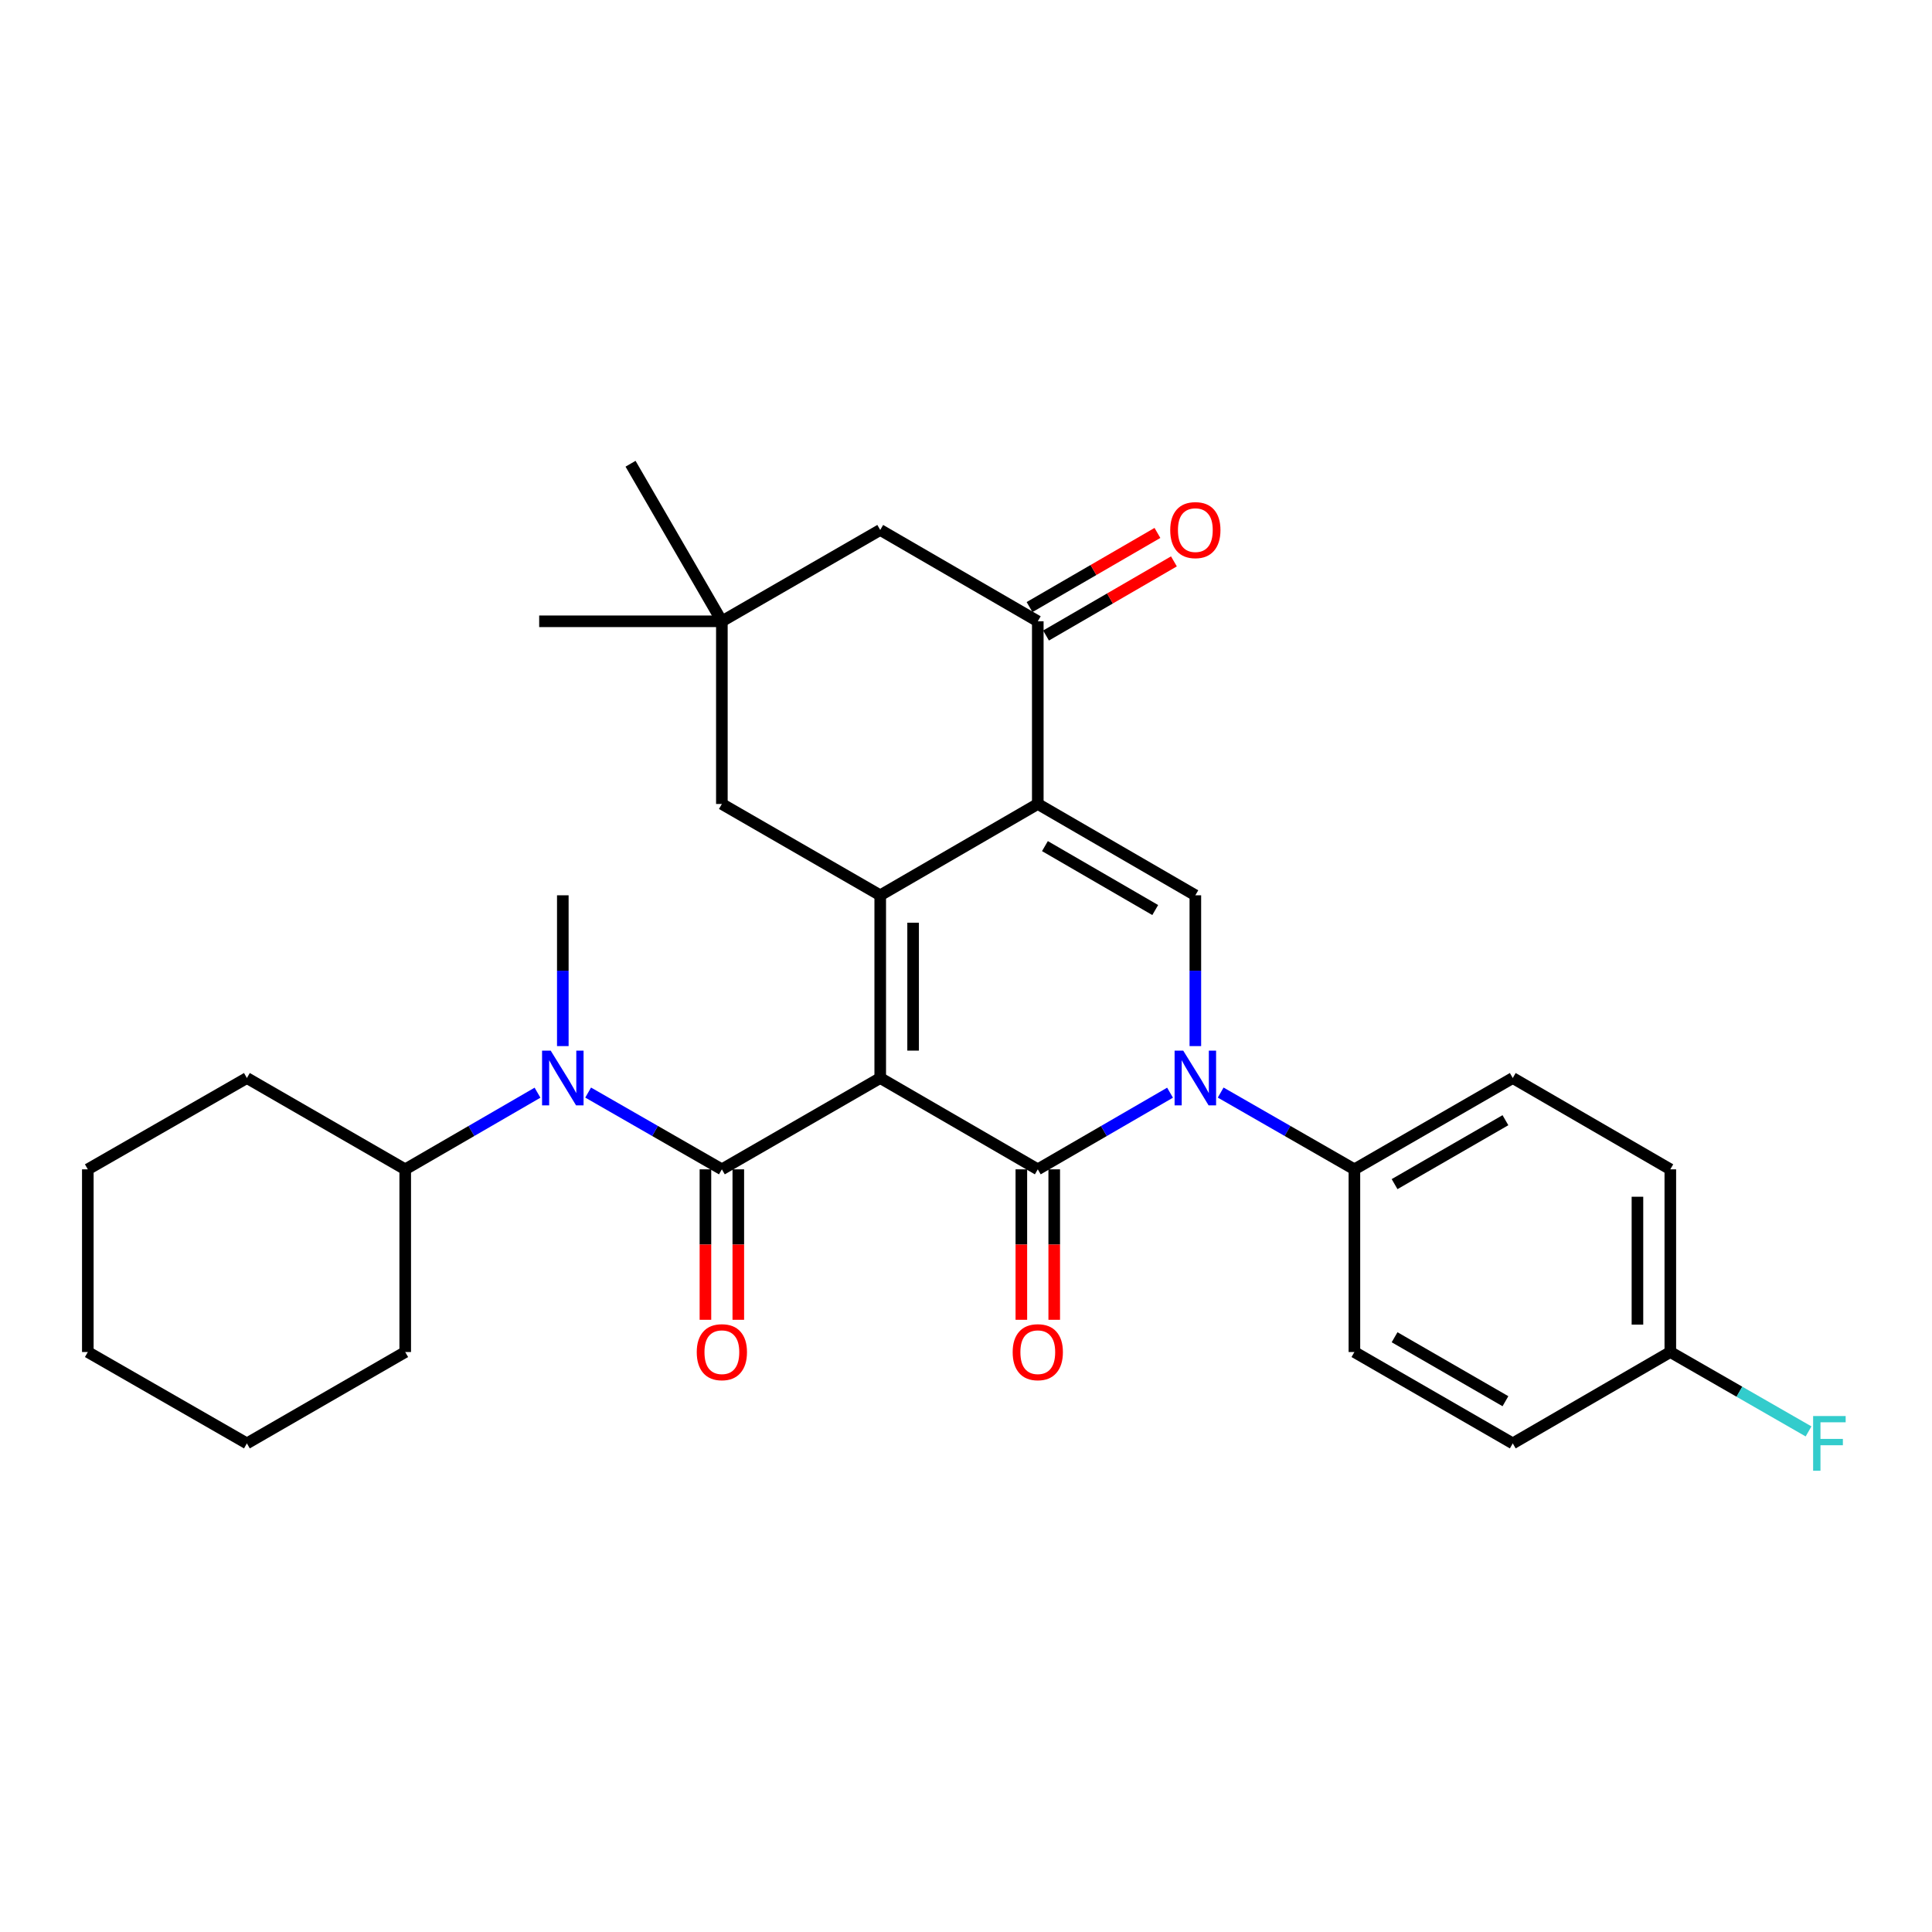 <?xml version='1.0' encoding='iso-8859-1'?>
<svg version='1.1' baseProfile='full'
              xmlns='http://www.w3.org/2000/svg'
                      xmlns:rdkit='http://www.rdkit.org/xml'
                      xmlns:xlink='http://www.w3.org/1999/xlink'
                  xml:space='preserve'
width='1000px' height='1000px' viewBox='0 0 1000 1000'>
<!-- END OF HEADER -->
<rect style='opacity:1.0;fill:#FFFFFF;stroke:none' width='1000' height='1000' x='0' y='0'> </rect>
<path class='bond-0' d='M 455.605,557.985 L 537.157,605.246' style='fill:none;fill-rule:evenodd;stroke:#000000;stroke-width:6px;stroke-linecap:butt;stroke-linejoin:miter;stroke-opacity:1' />
<path class='bond-1' d='M 455.605,557.985 L 455.605,463.405' style='fill:none;fill-rule:evenodd;stroke:#000000;stroke-width:6px;stroke-linecap:butt;stroke-linejoin:miter;stroke-opacity:1' />
<path class='bond-1' d='M 472.623,543.798 L 472.623,477.592' style='fill:none;fill-rule:evenodd;stroke:#000000;stroke-width:6px;stroke-linecap:butt;stroke-linejoin:miter;stroke-opacity:1' />
<path class='bond-4' d='M 455.605,557.985 L 373.637,605.246' style='fill:none;fill-rule:evenodd;stroke:#000000;stroke-width:6px;stroke-linecap:butt;stroke-linejoin:miter;stroke-opacity:1' />
<path class='bond-3' d='M 537.157,605.246 L 571.385,585.41' style='fill:none;fill-rule:evenodd;stroke:#000000;stroke-width:6px;stroke-linecap:butt;stroke-linejoin:miter;stroke-opacity:1' />
<path class='bond-3' d='M 571.385,585.41 L 605.612,565.575' style='fill:none;fill-rule:evenodd;stroke:#0000FF;stroke-width:6px;stroke-linecap:butt;stroke-linejoin:miter;stroke-opacity:1' />
<path class='bond-11' d='M 528.648,605.246 L 528.648,644.185' style='fill:none;fill-rule:evenodd;stroke:#000000;stroke-width:6px;stroke-linecap:butt;stroke-linejoin:miter;stroke-opacity:1' />
<path class='bond-11' d='M 528.648,644.185 L 528.648,683.123' style='fill:none;fill-rule:evenodd;stroke:#FF0000;stroke-width:6px;stroke-linecap:butt;stroke-linejoin:miter;stroke-opacity:1' />
<path class='bond-11' d='M 545.666,605.246 L 545.666,644.185' style='fill:none;fill-rule:evenodd;stroke:#000000;stroke-width:6px;stroke-linecap:butt;stroke-linejoin:miter;stroke-opacity:1' />
<path class='bond-11' d='M 545.666,644.185 L 545.666,683.123' style='fill:none;fill-rule:evenodd;stroke:#FF0000;stroke-width:6px;stroke-linecap:butt;stroke-linejoin:miter;stroke-opacity:1' />
<path class='bond-2' d='M 455.605,463.405 L 537.157,416.134' style='fill:none;fill-rule:evenodd;stroke:#000000;stroke-width:6px;stroke-linecap:butt;stroke-linejoin:miter;stroke-opacity:1' />
<path class='bond-8' d='M 455.605,463.405 L 373.637,416.134' style='fill:none;fill-rule:evenodd;stroke:#000000;stroke-width:6px;stroke-linecap:butt;stroke-linejoin:miter;stroke-opacity:1' />
<path class='bond-5' d='M 537.157,416.134 L 618.709,463.405' style='fill:none;fill-rule:evenodd;stroke:#000000;stroke-width:6px;stroke-linecap:butt;stroke-linejoin:miter;stroke-opacity:1' />
<path class='bond-5' d='M 540.856,437.948 L 597.942,471.038' style='fill:none;fill-rule:evenodd;stroke:#000000;stroke-width:6px;stroke-linecap:butt;stroke-linejoin:miter;stroke-opacity:1' />
<path class='bond-6' d='M 537.157,416.134 L 537.157,321.583' style='fill:none;fill-rule:evenodd;stroke:#000000;stroke-width:6px;stroke-linecap:butt;stroke-linejoin:miter;stroke-opacity:1' />
<path class='bond-9' d='M 631.822,565.513 L 666.429,585.38' style='fill:none;fill-rule:evenodd;stroke:#0000FF;stroke-width:6px;stroke-linecap:butt;stroke-linejoin:miter;stroke-opacity:1' />
<path class='bond-9' d='M 666.429,585.38 L 701.036,605.246' style='fill:none;fill-rule:evenodd;stroke:#000000;stroke-width:6px;stroke-linecap:butt;stroke-linejoin:miter;stroke-opacity:1' />
<path class='bond-30' d='M 618.709,541.46 L 618.709,502.433' style='fill:none;fill-rule:evenodd;stroke:#0000FF;stroke-width:6px;stroke-linecap:butt;stroke-linejoin:miter;stroke-opacity:1' />
<path class='bond-30' d='M 618.709,502.433 L 618.709,463.405' style='fill:none;fill-rule:evenodd;stroke:#000000;stroke-width:6px;stroke-linecap:butt;stroke-linejoin:miter;stroke-opacity:1' />
<path class='bond-7' d='M 373.637,605.246 L 339.031,585.38' style='fill:none;fill-rule:evenodd;stroke:#000000;stroke-width:6px;stroke-linecap:butt;stroke-linejoin:miter;stroke-opacity:1' />
<path class='bond-7' d='M 339.031,585.38 L 304.424,565.513' style='fill:none;fill-rule:evenodd;stroke:#0000FF;stroke-width:6px;stroke-linecap:butt;stroke-linejoin:miter;stroke-opacity:1' />
<path class='bond-12' d='M 365.129,605.246 L 365.129,644.185' style='fill:none;fill-rule:evenodd;stroke:#000000;stroke-width:6px;stroke-linecap:butt;stroke-linejoin:miter;stroke-opacity:1' />
<path class='bond-12' d='M 365.129,644.185 L 365.129,683.123' style='fill:none;fill-rule:evenodd;stroke:#FF0000;stroke-width:6px;stroke-linecap:butt;stroke-linejoin:miter;stroke-opacity:1' />
<path class='bond-12' d='M 382.146,605.246 L 382.146,644.185' style='fill:none;fill-rule:evenodd;stroke:#000000;stroke-width:6px;stroke-linecap:butt;stroke-linejoin:miter;stroke-opacity:1' />
<path class='bond-12' d='M 382.146,644.185 L 382.146,683.123' style='fill:none;fill-rule:evenodd;stroke:#FF0000;stroke-width:6px;stroke-linecap:butt;stroke-linejoin:miter;stroke-opacity:1' />
<path class='bond-14' d='M 541.425,328.944 L 574.522,309.756' style='fill:none;fill-rule:evenodd;stroke:#000000;stroke-width:6px;stroke-linecap:butt;stroke-linejoin:miter;stroke-opacity:1' />
<path class='bond-14' d='M 574.522,309.756 L 607.62,290.567' style='fill:none;fill-rule:evenodd;stroke:#FF0000;stroke-width:6px;stroke-linecap:butt;stroke-linejoin:miter;stroke-opacity:1' />
<path class='bond-14' d='M 532.889,314.222 L 565.987,295.033' style='fill:none;fill-rule:evenodd;stroke:#000000;stroke-width:6px;stroke-linecap:butt;stroke-linejoin:miter;stroke-opacity:1' />
<path class='bond-14' d='M 565.987,295.033 L 599.084,275.845' style='fill:none;fill-rule:evenodd;stroke:#FF0000;stroke-width:6px;stroke-linecap:butt;stroke-linejoin:miter;stroke-opacity:1' />
<path class='bond-31' d='M 537.157,321.583 L 455.605,274.303' style='fill:none;fill-rule:evenodd;stroke:#000000;stroke-width:6px;stroke-linecap:butt;stroke-linejoin:miter;stroke-opacity:1' />
<path class='bond-15' d='M 278.214,565.573 L 243.977,585.41' style='fill:none;fill-rule:evenodd;stroke:#0000FF;stroke-width:6px;stroke-linecap:butt;stroke-linejoin:miter;stroke-opacity:1' />
<path class='bond-15' d='M 243.977,585.41 L 209.74,605.246' style='fill:none;fill-rule:evenodd;stroke:#000000;stroke-width:6px;stroke-linecap:butt;stroke-linejoin:miter;stroke-opacity:1' />
<path class='bond-22' d='M 291.31,541.46 L 291.31,502.433' style='fill:none;fill-rule:evenodd;stroke:#0000FF;stroke-width:6px;stroke-linecap:butt;stroke-linejoin:miter;stroke-opacity:1' />
<path class='bond-22' d='M 291.31,502.433 L 291.31,463.405' style='fill:none;fill-rule:evenodd;stroke:#000000;stroke-width:6px;stroke-linecap:butt;stroke-linejoin:miter;stroke-opacity:1' />
<path class='bond-10' d='M 373.637,416.134 L 373.637,321.583' style='fill:none;fill-rule:evenodd;stroke:#000000;stroke-width:6px;stroke-linecap:butt;stroke-linejoin:miter;stroke-opacity:1' />
<path class='bond-16' d='M 701.036,605.246 L 783.003,557.985' style='fill:none;fill-rule:evenodd;stroke:#000000;stroke-width:6px;stroke-linecap:butt;stroke-linejoin:miter;stroke-opacity:1' />
<path class='bond-16' d='M 721.831,612.9 L 779.208,579.817' style='fill:none;fill-rule:evenodd;stroke:#000000;stroke-width:6px;stroke-linecap:butt;stroke-linejoin:miter;stroke-opacity:1' />
<path class='bond-17' d='M 701.036,605.246 L 701.036,699.807' style='fill:none;fill-rule:evenodd;stroke:#000000;stroke-width:6px;stroke-linecap:butt;stroke-linejoin:miter;stroke-opacity:1' />
<path class='bond-13' d='M 373.637,321.583 L 455.605,274.303' style='fill:none;fill-rule:evenodd;stroke:#000000;stroke-width:6px;stroke-linecap:butt;stroke-linejoin:miter;stroke-opacity:1' />
<path class='bond-23' d='M 373.637,321.583 L 326.367,240.031' style='fill:none;fill-rule:evenodd;stroke:#000000;stroke-width:6px;stroke-linecap:butt;stroke-linejoin:miter;stroke-opacity:1' />
<path class='bond-24' d='M 373.637,321.583 L 279.077,321.583' style='fill:none;fill-rule:evenodd;stroke:#000000;stroke-width:6px;stroke-linecap:butt;stroke-linejoin:miter;stroke-opacity:1' />
<path class='bond-25' d='M 209.74,605.246 L 209.74,699.807' style='fill:none;fill-rule:evenodd;stroke:#000000;stroke-width:6px;stroke-linecap:butt;stroke-linejoin:miter;stroke-opacity:1' />
<path class='bond-26' d='M 209.74,605.246 L 127.791,557.985' style='fill:none;fill-rule:evenodd;stroke:#000000;stroke-width:6px;stroke-linecap:butt;stroke-linejoin:miter;stroke-opacity:1' />
<path class='bond-20' d='M 783.003,557.985 L 864.555,605.246' style='fill:none;fill-rule:evenodd;stroke:#000000;stroke-width:6px;stroke-linecap:butt;stroke-linejoin:miter;stroke-opacity:1' />
<path class='bond-19' d='M 701.036,699.807 L 783.003,747.097' style='fill:none;fill-rule:evenodd;stroke:#000000;stroke-width:6px;stroke-linecap:butt;stroke-linejoin:miter;stroke-opacity:1' />
<path class='bond-19' d='M 721.835,692.16 L 779.212,725.263' style='fill:none;fill-rule:evenodd;stroke:#000000;stroke-width:6px;stroke-linecap:butt;stroke-linejoin:miter;stroke-opacity:1' />
<path class='bond-18' d='M 864.555,699.807 L 783.003,747.097' style='fill:none;fill-rule:evenodd;stroke:#000000;stroke-width:6px;stroke-linecap:butt;stroke-linejoin:miter;stroke-opacity:1' />
<path class='bond-21' d='M 864.555,699.807 L 900.326,720.352' style='fill:none;fill-rule:evenodd;stroke:#000000;stroke-width:6px;stroke-linecap:butt;stroke-linejoin:miter;stroke-opacity:1' />
<path class='bond-21' d='M 900.326,720.352 L 936.098,740.897' style='fill:none;fill-rule:evenodd;stroke:#33CCCC;stroke-width:6px;stroke-linecap:butt;stroke-linejoin:miter;stroke-opacity:1' />
<path class='bond-32' d='M 864.555,699.807 L 864.555,605.246' style='fill:none;fill-rule:evenodd;stroke:#000000;stroke-width:6px;stroke-linecap:butt;stroke-linejoin:miter;stroke-opacity:1' />
<path class='bond-32' d='M 847.537,685.623 L 847.537,619.43' style='fill:none;fill-rule:evenodd;stroke:#000000;stroke-width:6px;stroke-linecap:butt;stroke-linejoin:miter;stroke-opacity:1' />
<path class='bond-28' d='M 209.74,699.807 L 127.791,747.097' style='fill:none;fill-rule:evenodd;stroke:#000000;stroke-width:6px;stroke-linecap:butt;stroke-linejoin:miter;stroke-opacity:1' />
<path class='bond-27' d='M 127.791,557.985 L 45.455,605.246' style='fill:none;fill-rule:evenodd;stroke:#000000;stroke-width:6px;stroke-linecap:butt;stroke-linejoin:miter;stroke-opacity:1' />
<path class='bond-29' d='M 45.455,605.246 L 45.455,699.807' style='fill:none;fill-rule:evenodd;stroke:#000000;stroke-width:6px;stroke-linecap:butt;stroke-linejoin:miter;stroke-opacity:1' />
<path class='bond-33' d='M 127.791,747.097 L 45.455,699.807' style='fill:none;fill-rule:evenodd;stroke:#000000;stroke-width:6px;stroke-linecap:butt;stroke-linejoin:miter;stroke-opacity:1' />
<path  class='atom-4' d='M 612.449 543.825
L 621.729 558.825
Q 622.649 560.305, 624.129 562.985
Q 625.609 565.665, 625.689 565.825
L 625.689 543.825
L 629.449 543.825
L 629.449 572.145
L 625.569 572.145
L 615.609 555.745
Q 614.449 553.825, 613.209 551.625
Q 612.009 549.425, 611.649 548.745
L 611.649 572.145
L 607.969 572.145
L 607.969 543.825
L 612.449 543.825
' fill='#0000FF'/>
<path  class='atom-8' d='M 285.05 543.825
L 294.33 558.825
Q 295.25 560.305, 296.73 562.985
Q 298.21 565.665, 298.29 565.825
L 298.29 543.825
L 302.05 543.825
L 302.05 572.145
L 298.17 572.145
L 288.21 555.745
Q 287.05 553.825, 285.81 551.625
Q 284.61 549.425, 284.25 548.745
L 284.25 572.145
L 280.57 572.145
L 280.57 543.825
L 285.05 543.825
' fill='#0000FF'/>
<path  class='atom-12' d='M 524.157 699.887
Q 524.157 693.087, 527.517 689.287
Q 530.877 685.487, 537.157 685.487
Q 543.437 685.487, 546.797 689.287
Q 550.157 693.087, 550.157 699.887
Q 550.157 706.767, 546.757 710.687
Q 543.357 714.567, 537.157 714.567
Q 530.917 714.567, 527.517 710.687
Q 524.157 706.807, 524.157 699.887
M 537.157 711.367
Q 541.477 711.367, 543.797 708.487
Q 546.157 705.567, 546.157 699.887
Q 546.157 694.327, 543.797 691.527
Q 541.477 688.687, 537.157 688.687
Q 532.837 688.687, 530.477 691.487
Q 528.157 694.287, 528.157 699.887
Q 528.157 705.607, 530.477 708.487
Q 532.837 711.367, 537.157 711.367
' fill='#FF0000'/>
<path  class='atom-13' d='M 360.637 699.887
Q 360.637 693.087, 363.997 689.287
Q 367.357 685.487, 373.637 685.487
Q 379.917 685.487, 383.277 689.287
Q 386.637 693.087, 386.637 699.887
Q 386.637 706.767, 383.237 710.687
Q 379.837 714.567, 373.637 714.567
Q 367.397 714.567, 363.997 710.687
Q 360.637 706.807, 360.637 699.887
M 373.637 711.367
Q 377.957 711.367, 380.277 708.487
Q 382.637 705.567, 382.637 699.887
Q 382.637 694.327, 380.277 691.527
Q 377.957 688.687, 373.637 688.687
Q 369.317 688.687, 366.957 691.487
Q 364.637 694.287, 364.637 699.887
Q 364.637 705.607, 366.957 708.487
Q 369.317 711.367, 373.637 711.367
' fill='#FF0000'/>
<path  class='atom-15' d='M 605.709 274.383
Q 605.709 267.583, 609.069 263.783
Q 612.429 259.983, 618.709 259.983
Q 624.989 259.983, 628.349 263.783
Q 631.709 267.583, 631.709 274.383
Q 631.709 281.263, 628.309 285.183
Q 624.909 289.063, 618.709 289.063
Q 612.469 289.063, 609.069 285.183
Q 605.709 281.303, 605.709 274.383
M 618.709 285.863
Q 623.029 285.863, 625.349 282.983
Q 627.709 280.063, 627.709 274.383
Q 627.709 268.823, 625.349 266.023
Q 623.029 263.183, 618.709 263.183
Q 614.389 263.183, 612.029 265.983
Q 609.709 268.783, 609.709 274.383
Q 609.709 280.103, 612.029 282.983
Q 614.389 285.863, 618.709 285.863
' fill='#FF0000'/>
<path  class='atom-22' d='M 938.471 732.937
L 955.311 732.937
L 955.311 736.177
L 942.271 736.177
L 942.271 744.777
L 953.871 744.777
L 953.871 748.057
L 942.271 748.057
L 942.271 761.257
L 938.471 761.257
L 938.471 732.937
' fill='#33CCCC'/>
</svg>
